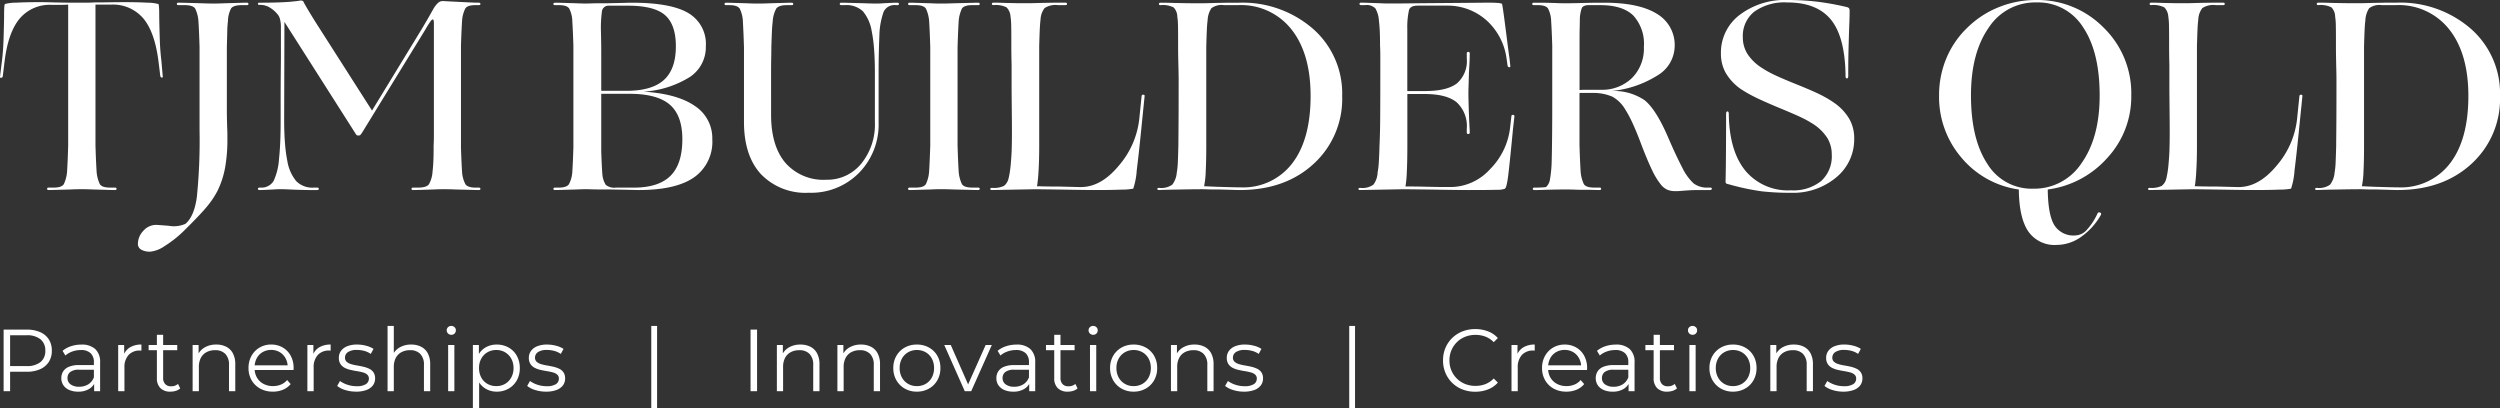 <svg xmlns="http://www.w3.org/2000/svg" viewBox="0 0 397.672 64.945"><rect x="0" y="0" width="397.672" height="64.945" fill="#333333" stroke="none"/><g id="Group_8" fill="#fff" data-name="Group 8" transform="translate(-216.024 -51.771)"><path id="Path_95" d="M12.126-.086q-1.591.043-2.3.065T8.772 0q-.258 0-.258-.194t.258-.194h.774q1.29 0 1.634-.559a5.64 5.64 0 0 0 .52-2.106q.043-.688.086-1.656t.082-2.391v-22.4q-.516.043-1.118.043H9.2a6.22 6.22 0 0 0-5.053 2.193q-1.828 2.193-2.386 6.751l-.3 2.451a.292.292 0 0 1-.28.215q-.194 0-.151-.215l.3-2.451q.172-1.376.237-2.924t.107-4q0-1.376.043-1.742a1.135 1.135 0 0 1 .086-.408 6.571 6.571 0 0 1 1.745-.213q1.526-.086 3.5-.086H7.8q.494 0 1.871.043 1.978.043 2.881.043h2.257q.408 0 1.182-.043 1.376 0 2.472-.021t2.472-.022q1.978 0 3.526.086a6.7 6.7 0 0 1 1.763.215 1.135 1.135 0 0 1 .086.408q.043.366.043 1.7.043 2.451.108 4t.237 2.924l.215 2.451q.043.215-.129.215t-.258-.215l-.3-2.451q-.6-4.6-2.408-6.751a6.331 6.331 0 0 0-5.027-2.196h-2.58v22.4q.043 1.419.086 2.386t.086 1.656A5.64 5.64 0 0 0 16.9-.946q.344.559 1.634.559h.774q.258 0 .258.194T19.307 0q-.387 0-1.075-.022T15.91-.086q-1.032-.043-1.376-.043h-.989q-.387 0-1.419.043Zm18.017 6.708a18.193 18.193 0 0 1-2.945 2.3 4.85 4.85 0 0 1-2.258.878 2.765 2.765 0 0 1-1.462-.323 1.028 1.028 0 0 1-.516-.924 3.01 3.01 0 0 1 .86-2.064 2.694 2.694 0 0 1 2.064-.946q.172 0 2.042.15a4.447 4.447 0 0 0 2.6-.323q1.376-1.161 1.806-4.235A88.821 88.821 0 0 0 32.766-9.5v-13.247q-.043-1.419-.086-2.386t-.086-1.656a5.523 5.523 0 0 0-.516-2.064q-.344-.559-1.72-.559h-.946q-.258 0-.258-.194t.258-.194q.387 0 1.118.021t2.451.065q1.118.043 1.483.043h1.011q.387 0 1.419-.043 1.634-.043 2.343-.065t1.054-.021q.258 0 .258.194t-.258.194h-.774q-1.376 0-1.742.538a4.675 4.675 0 0 0-.494 2.042 15.268 15.268 0 0 0-.108 1.634q-.021.989-.064 2.451v10.127q0 .839.043 2.429.043.989.043 1.376t0 .645a25 25 0 0 1-.387 4.73A14.083 14.083 0 0 1 35.6.172a14.171 14.171 0 0 1-1.72 2.537Q32.809 4 30.143 6.622ZM44.462-.086l-1.333.065Q42.656 0 42.312 0q-.258 0-.258-.194t.258-.194h.215a2.212 2.212 0 0 0 2.042-1.1 9.925 9.925 0 0 0 .839-3.5q.129-1.161.194-2.687t.064-3.461v-3.569q0-2.064.043-6.149v-5.074a4.736 4.736 0 0 0-.15-1.268 1.875 1.875 0 0 0-.451-.838 4.725 4.725 0 0 0-1.269-1.053 2.866 2.866 0 0 0-1.4-.366h-.172q-.215 0-.215-.172t.215-.172q1.935 0 3.483-.064t2.8-.237a1.186 1.186 0 0 1 .236-.043h.108a.509.509 0 0 1 .322.086.461.461 0 0 1 .151.258q.559.989.967 1.656l.752 1.226L60.2-12.642l8-13.115q.3-.516.645-1.1t1.118-1.956a4.013 4.013 0 0 1 .731-.946 1.1 1.1 0 0 1 .731-.3q.172 0 .494.022t1.269.065l2.58.129q.86.043 1.419.043.258 0 .258.194t-.258.194h-.559q-1.247 0-1.591.538a5.189 5.189 0 0 0-.516 2q-.043.688-.086 1.612t-.086 2.3v16.211q.043 1.333.086 2.258t.086 1.569a4.871 4.871 0 0 0 .538 2q.365.538 1.613.538h.516q.258 0 .258.194T77.185 0q-.385 0-1.118-.022t-2.451-.064q-1.075-.043-1.44-.043h-.968q-.344 0-1.333.043l-2.128.065Q67.08 0 66.736 0q-.258 0-.258-.194t.258-.194h.817q1.333 0 1.72-.559a4.784 4.784 0 0 0 .559-2.021q.086-.688.129-1.677T70-7.052q.043-.817.043-1.785V-26.4a2.526 2.526 0 0 0-.043-.583.174.174 0 0 0-.172-.15q-.086 0-.279.236a16.392 16.392 0 0 0-.882 1.4L58.824-9.46a5.093 5.093 0 0 1-.451.667.3.3 0 0 1-.194.108h-.3a.209.209 0 0 1-.108-.043 1.856 1.856 0 0 1-.279-.387L46.268-26.746l-.043 15.609q0 2.021.129 3.676a23.494 23.494 0 0 0 .387 2.9A6.7 6.7 0 0 0 48.16-1.4a3.588 3.588 0 0 0 2.752 1.013h.6q.215 0 .215.194T51.514 0H50.16q-.924 0-2.945-.086-.86-.043-1.139-.043H45.3q-.236 0-.838.043Zm48.117 0q-1.548.043-2.236.065T89.311 0q-.258 0-.258-.194t.258-.194h.6q1.247 0 1.613-.538a4.767 4.767 0 0 0 .537-1.956q.043-.645.086-1.591t.086-2.322v-16.167q-.043-1.376-.086-2.3t-.086-1.569a4.675 4.675 0 0 0-.494-2.042q-.366-.537-1.613-.538h-.645q-.258 0-.258-.194t.258-.194q.344 0 1.032.021t2.236.065q.989.043 1.354.043h.494q.129 0 .753-.021t2.429-.021q2.15-.043 2.924-.065t.989-.021q6.235 0 9.009 1.656a5.679 5.679 0 0 1 2.773 5.268 5.7 5.7 0 0 1-2.494 4.859 15.7 15.7 0 0 1-7.4 2.365q5.375.344 8.148 2.279a6.114 6.114 0 0 1 2.773 5.289 6.9 6.9 0 0 1-2.9 6.063Q108.532 0 102.641 0q-.215 0-1.118-.022t-3.4-.065q-2.15 0-2.86-.022t-.839-.021h-.494q-.362.001-1.351.044Zm8.3-29.24h-3.14a1.052 1.052 0 0 0-.946.774 19.636 19.636 0 0 0-.172 3.483q.043 1.935.043 3.139v6.149h4q4.042 0 5.956-1.72t1.913-5.375q0-3.44-1.72-4.945t-5.935-1.505ZM96.836-2.58a3.741 3.741 0 0 0 .537 1.742 2.079 2.079 0 0 0 1.613.451h2.881q3.913 0 5.805-1.871t1.892-5.827q0-3.784-2-5.5t-6.342-1.72h-4.558v9.2q.043 1.246.086 2.105t.086 1.42ZM129.688.43a9.823 9.823 0 0 1-7.611-2.946q-2.709-2.945-2.709-8.321V-22.7q-.043-1.376-.086-2.344T119.2-26.7a5.155 5.155 0 0 0-.494-2.128q-.366-.58-1.613-.58h-.559q-.258 0-.258-.194t.258-.194q.344 0 1.032.021l2.193.065q.989.043 1.354.043h.989q.366 0 1.4-.043 1.634-.043 2.344-.065t1.1-.021q.258 0 .258.194t-.258.194h-.774q-1.29 0-1.677.559a4.887 4.887 0 0 0-.559 2.064q-.086.688-.129 1.677t-.086 2.365q0 .817-.021 1.806t-.021 2.279V-12q0 4.988 2.279 7.676a8.043 8.043 0 0 0 6.493 2.688 6.974 6.974 0 0 0 5.569-2.559 9.847 9.847 0 0 0 2.171-6.6v-7.869q0-2.107-.129-3.763a23.5 23.5 0 0 0-.387-2.9 6.52 6.52 0 0 0-1.4-3.118 3.853 3.853 0 0 0-2.9-.967h-.516q-.258 0-.258-.194t.258-.194q.387 0 1.118.021t2.451.065q1.075.043 1.462.043h.881q.237 0 .839-.043l1.333-.065q.473-.021.817-.021.258 0 .258.194t-.258.194h-.215A1.917 1.917 0 0 0 141.6-28.4a11.9 11.9 0 0 0-.688 3.634q-.043 1.075-.086 2.58t-.043 3.526v7.955a10.952 10.952 0 0 1-3.1 7.955 10.667 10.667 0 0 1-7.995 3.18ZM149-11.137V-22.7q-.043-1.419-.086-2.387t-.086-1.656a5.641 5.641 0 0 0-.516-2.107q-.344-.559-1.634-.559h-.946q-.258 0-.258-.194t.258-.194q.387 0 1.053.021t2.172.065q.946.043 1.268.043h1.01q.43 0 1.634-.043 1.849-.043 2.623-.065t1.118-.021q.258 0 .258.194t-.258.194h-.946q-1.29 0-1.634.559a5.641 5.641 0 0 0-.516 2.107q-.043.688-.086 1.656t-.086 2.387v15.6q.043 1.419.086 2.386t.086 1.656a5.641 5.641 0 0 0 .516 2.107q.344.559 1.634.559h.946q.258 0 .258.194t-.262.198q-.344 0-1.118-.022t-2.623-.065q-1.2-.043-1.634-.043h-1.01q-.322 0-1.268.043-1.505.043-2.172.065T145.727 0q-.258 0-.258-.194t.258-.194h.946q1.29 0 1.634-.559a5.641 5.641 0 0 0 .516-2.107q.043-.688.086-1.656T149-7.1v-4.042ZM165.722-.129l-6.88.129q-.3 0-.3-.172t.3-.172a3.726 3.726 0 0 0 1.892-.323 2.136 2.136 0 0 0 .731-1.226 12.6 12.6 0 0 0 .236-1.29q.108-.774.193-2.107.129-1.677.086-6.063t-.043-5.117v-3.4q-.043-1.892-.043-2.709v-1.247q0-1.634-.021-2.451a9.994 9.994 0 0 0-.107-1.333 2.292 2.292 0 0 0-.624-1.441 3.785 3.785 0 0 0-2.085-.365q-.258 0-.258-.194t.258-.194h.452q.366 0 1.483.043 1.72.043 2.365.043h1.419q.43 0 1.72-.043 1.978-.043 2.8-.043h1.2q.258 0 .258.194t-.258.194h-1.2a3.172 3.172 0 0 0-2.107.473 3.178 3.178 0 0 0-.645 1.806q-.086.688-.129 1.677t-.086 2.58v15.957q0 2.193-.107 3.934A21.076 21.076 0 0 1 165.98-.6q.344 0 1.01.021t2.387.021q1.763.043 2.494.064t1.075.021q3.225 0 6.041-3.4a13.668 13.668 0 0 0 3.247-7.31l.387-3.784a.228.228 0 0 1 .28-.194q.237.022.193.237l-.387 3.827q-.516 5.246-.86 7.934a11.605 11.605 0 0 1-.559 2.946 10.059 10.059 0 0 1-1.849.151q-1.677.065-4 .065-1.5 0-3.934-.043t-5.783-.085Zm26.574 0q-1.161 0-3.548.043T185.416 0q-.3 0-.3-.172t.3-.172A2.98 2.98 0 0 0 187.5-.86a3.586 3.586 0 0 0 .71-1.892 12.37 12.37 0 0 0 .172-1.72q.043-1.032.086-2.623 0-.516.021-2.9t.021-6.644v-1.01q0-.667-.043-2.3-.043-1.849-.043-2.644v-1.226q0-1.677-.021-2.472a9.842 9.842 0 0 0-.107-1.312 2.148 2.148 0 0 0-.581-1.441 3.785 3.785 0 0 0-2.085-.365q-.258 0-.258-.194t.258-.194h.516q.43 0 1.806.043 2.064.043 2.838.043h1.548q.43 0 1.72-.043 1.978-.043 2.795-.043h1.2a17.081 17.081 0 0 1 11.825 4.149 13.675 13.675 0 0 1 4.644 10.686 13.991 13.991 0 0 1-4.536 10.793Q205.454 0 198.23 0q-.344 0-1.01-.022t-2.258-.065q-1.376 0-1.892-.022t-.77-.02Zm6.02-.3a9.806 9.806 0 0 0 8.256-3.806q2.928-3.806 2.928-10.729 0-6.751-3.053-10.6a10.21 10.21 0 0 0-8.471-3.849h-2.279a2.718 2.718 0 0 0-1.978.494 3.759 3.759 0 0 0-.6 1.913q-.086.645-.129 1.634t-.086 2.537V-6.88q0 2.193-.086 3.913a13.337 13.337 0 0 1-.264 2.367q.215 0 .624.021t1.44.064l2.322.065q.774.02 1.376.02Zm26.015.3L217.408 0q-.3 0-.3-.172t.3-.172a2.98 2.98 0 0 0 2.085-.516 3.459 3.459 0 0 0 .667-1.94 12.909 12.909 0 0 0 .193-1.656q.064-1.01.107-2.644.043-.774.086-2.537t.043-9.417v-2.214q0-.968-.043-1.742 0-1.333-.043-2.257t-.129-1.612a4.6 4.6 0 0 0-.559-2 1.935 1.935 0 0 0-1.634-.538h-.645q-.258 0-.258-.194t.258-.194q.344 0 .967.021l1.956.065q.86.043 1.183.043h1.5q.924 0 3.978-.043 5.848-.043 8.084-.065t2.709-.021q.774 0 1.311.043a2.286 2.286 0 0 1 .71.129q.086.043.624 4.278t.58 4.408l.129 1.2q.043.215-.15.215a.292.292 0 0 1-.279-.215l-.172-1.2a9.924 9.924 0 0 0-3.182-6.042 9.27 9.27 0 0 0-6.278-2.344h-4.644q-1.161 0-1.4.667a12.6 12.6 0 0 0-.28 3.075v9.847h2.795q3.483 0 5.074-1.2a4.7 4.7 0 0 0 1.591-4v-.774q0-.258.236-.258t.236.258q0 .43-.021 1.032t-.107 2.021q-.043 1.634-.064 2.279t-.021.946q0 .344.021 1.29t.107 3.225q.043.86.064 1.2t.021.559q0 .258-.236.258t-.236-.258v-.559a5.149 5.149 0 0 0-1.613-4.236q-1.612-1.312-5.053-1.312h-2.786V-7.1q0 2.537-.086 4.236a17.427 17.427 0 0 1-.215 2.3h1.032q.688 0 2.494.043 1.849.043 2.6.043h1.1a8.5 8.5 0 0 0 6.192-2.8 11.159 11.159 0 0 0 3.223-6.612l.215-1.892q.043-.215.279-.172t.193.258l-.217 1.935q-.6 6.278-.817 7.826t-.473 1.72a3.014 3.014 0 0 1-1.226.172q-1.1.043-4.622.043-1.502 0-4.062-.043t-6.169-.086Zm22.661.086Q245.874 0 245.53 0h-.43q-.258 0-.258-.194t.258-.194q.6 0 1.075-.021t.774-.065a2.079 2.079 0 0 0 .624-1.2 19.641 19.641 0 0 0 .279-3.053q.043-1.72.064-4.02t.021-4.15v-10.065q-.043-1.376-.086-2.3t-.086-1.569a4.675 4.675 0 0 0-.495-2.042q-.366-.537-1.612-.538h-.645q-.258 0-.258-.194t.258-.194h1.01q.667 0 2.172.043.946.043 1.311.043h1.2q.538 0 2.129-.043 1.806-.043 2.473-.043h.882q5.547 0 8.385 1.763a5.742 5.742 0 0 1 2.838 5.2 5.5 5.5 0 0 1-2.73 4.6 16.678 16.678 0 0 1-7.418 2.494 8.651 8.651 0 0 1 5.375 1.462q1.763 1.419 3.612 5.633.817 1.892 1.376 3.075t.989 2a8.536 8.536 0 0 0 1.806 2.516 3.585 3.585 0 0 0 2.322.667h.3q.3 0 .28.194t-.318.195h-1.548q-.645 0-1.29.022t-1.634.108q-.516.043-.71.043h-.325a3.1 3.1 0 0 1-1.29-.237 2.917 2.917 0 0 1-.989-.8 11.516 11.516 0 0 1-1.441-2.387q-.752-1.569-1.7-4.063-.774-2.064-1.4-3.4a18.383 18.383 0 0 0-1.182-2.193 5.49 5.49 0 0 0-1.978-1.935 7.567 7.567 0 0 0-3.225-.6h-2.021V-7.1q.043 1.419.086 2.386t.086 1.656a5.64 5.64 0 0 0 .516 2.107q.344.559 1.634.559h.86q.258 0 .258.194t-.251.198q-.387 0-1.075-.022t-2.322-.022q-1.032-.043-1.376-.043h-1.333q-.645.001-2.365.044Zm5.332-27q0 .516-.021 1.247t-.021 1.978v7.912q.43-.043 1.075-.043h2.322A6.791 6.791 0 0 0 260.6-17.8a6.614 6.614 0 0 0 1.913-4.988 6.629 6.629 0 0 0-1.7-4.988q-1.7-1.634-5.225-1.634h-1.849q-.86 0-1.1.473a5.7 5.7 0 0 0-.315 1.89Zm42.871.516q-.086 2.408-.129 4.257t-.043 3.827v.3q0 .387-.215.387t-.215-.387v-.3q-.129-6.02-2.365-8.708t-6.88-2.687a8.264 8.264 0 0 0-5.268 1.462 4.937 4.937 0 0 0-1.827 4.085 4.93 4.93 0 0 0 .753 2.666 7.506 7.506 0 0 0 2.344 2.236 15.719 15.719 0 0 0 1.892 1.054q1.118.538 3.569 1.526 2.666 1.075 3.891 1.7a16.7 16.7 0 0 1 2.129 1.268 8.149 8.149 0 0 1 2.365 2.537 6.2 6.2 0 0 1 .774 3.1 7.807 7.807 0 0 1-2.859 6.192 10.677 10.677 0 0 1-7.2 2.451 40.258 40.258 0 0 1-4.665-.237 38.551 38.551 0 0 1-5.31-1.14.658.658 0 0 1-.344-.129.42.42 0 0 1-.086-.3q.043-1.333.065-4.773t.021-5.934q0-.43.215-.43t.215.43q.078 5.839 2.618 8.974a8.8 8.8 0 0 0 7.267 3.143 7.043 7.043 0 0 0 4.816-1.484 5.3 5.3 0 0 0 1.677-4.192 5.006 5.006 0 0 0-.731-2.687 7.5 7.5 0 0 0-2.279-2.214 16.914 16.914 0 0 0-1.741-.968q-1.011-.495-3.72-1.613-2.666-1.118-3.892-1.741a21.142 21.142 0 0 1-2.128-1.226 8.149 8.149 0 0 1-2.365-2.537 6.119 6.119 0 0 1-.774-3.053 7.52 7.52 0 0 1 2.988-6.192 11.854 11.854 0 0 1 7.59-2.365 39.787 39.787 0 0 1 4.644.258 43.514 43.514 0 0 1 4.773.86.768.768 0 0 1 .366.172.785.785 0 0 1 .107.3v.559q0 .388-.038 1.549ZM335.185 4a10.665 10.665 0 0 1-3.139 3.462 6.739 6.739 0 0 1-3.87 1.268 5.08 5.08 0 0 1-4.515-2.15q-1.462-2.15-1.505-6.665a14.505 14.505 0 0 1-9.116-5.053 14.8 14.8 0 0 1-3.569-9.912 15.155 15.155 0 0 1 1.161-5.912 14.432 14.432 0 0 1 3.354-4.881 15.079 15.079 0 0 1 4.988-3.247 15.669 15.669 0 0 1 5.891-1.139 14.747 14.747 0 0 1 10.75 4.364 14.577 14.577 0 0 1 4.429 10.815 14.336 14.336 0 0 1-3.806 9.933 15.341 15.341 0 0 1-9.481 5.031q.043 4.042 1.053 5.676a3.571 3.571 0 0 0 3.29 1.634 2.566 2.566 0 0 0 1.785-.8 9.9 9.9 0 0 0 1.784-2.688.289.289 0 0 1 .409-.151q.279.115.107.415Zm-20.64-19.05q0 6.923 2.6 10.879a8.249 8.249 0 0 0 7.288 3.956 8.985 8.985 0 0 0 7.7-4.064q2.881-4.063 2.881-10.772 0-6.923-2.645-10.858a8.439 8.439 0 0 0-7.417-3.934 8.812 8.812 0 0 0-7.59 4.02q-2.817 4.023-2.817 10.773ZM349.891-.129l-6.88.129q-.3 0-.3-.172t.3-.172a3.726 3.726 0 0 0 1.889-.323 2.135 2.135 0 0 0 .731-1.226 12.607 12.607 0 0 0 .237-1.29q.107-.774.193-2.107.129-1.677.086-6.063t-.043-5.117v-3.4q-.043-1.892-.043-2.709v-1.247q0-1.634-.021-2.451a9.994 9.994 0 0 0-.108-1.333 2.292 2.292 0 0 0-.624-1.441 3.785 3.785 0 0 0-2.085-.365q-.258 0-.258-.194t.258-.194h.451q.366 0 1.484.043 1.72.043 2.365.043h1.419q.43 0 1.72-.043 1.978-.043 2.795-.043h1.2q.258 0 .258.194t-.258.194h-1.2a3.172 3.172 0 0 0-2.107.473 3.178 3.178 0 0 0-.645 1.806q-.086.688-.129 1.677t-.086 2.58v15.957q0 2.193-.108 3.934a21.079 21.079 0 0 1-.233 2.389q.344 0 1.01.021t2.387.021q1.763.043 2.494.064t1.075.021q3.225 0 6.042-3.4a13.668 13.668 0 0 0 3.247-7.31l.387-3.784a.228.228 0 0 1 .279-.194q.237.022.194.237l-.387 3.827q-.516 5.246-.86 7.934a11.6 11.6 0 0 1-.559 2.946 10.058 10.058 0 0 1-1.849.151q-1.677.065-4 .065-1.505 0-3.935-.043t-5.783-.085Zm26.574 0q-1.161 0-3.547.043T369.585 0q-.3 0-.3-.172t.3-.172a2.98 2.98 0 0 0 2.086-.516 3.586 3.586 0 0 0 .71-1.892 12.368 12.368 0 0 0 .172-1.72q.043-1.032.086-2.623 0-.516.022-2.9t.021-6.644v-1.01q0-.667-.043-2.3-.039-1.851-.039-2.651v-1.226q0-1.677-.021-2.472a9.842 9.842 0 0 0-.108-1.312 2.148 2.148 0 0 0-.581-1.441 3.785 3.785 0 0 0-2.085-.365q-.258 0-.258-.194t.258-.194h.516q.43 0 1.806.043 2.064.043 2.838.043h1.548q.43 0 1.72-.043 1.978-.043 2.8-.043h1.2a17.081 17.081 0 0 1 11.825 4.149 13.675 13.675 0 0 1 4.642 10.691 13.991 13.991 0 0 1-4.54 10.793Q389.623 0 382.4 0q-.344 0-1.011-.022t-2.257-.065q-1.376 0-1.892-.022t-.775-.02Zm6.02-.3a9.806 9.806 0 0 0 8.256-3.806q2.924-3.806 2.924-10.729 0-6.751-3.053-10.6a10.21 10.21 0 0 0-8.471-3.849h-2.279a2.718 2.718 0 0 0-1.978.494 3.759 3.759 0 0 0-.6 1.913q-.086.645-.129 1.634t-.086 2.537V-6.88q0 2.193-.086 3.913a13.336 13.336 0 0 1-.26 2.367q.215 0 .624.021t1.441.064l2.322.065q.773.02 1.375.02Z" data-name="Path 95" transform="translate(215 82)"></path><path id="Path_94" d="M1.6 0v-9.8h3.664a5.239 5.239 0 0 1 2.142.4 3.084 3.084 0 0 1 1.379 1.147 3.274 3.274 0 0 1 .483 1.813 3.222 3.222 0 0 1-.483 1.785A3.127 3.127 0 0 1 7.406-3.5a5.16 5.16 0 0 1-2.142.406H2.17l.462-.49V0Zm1.032-3.5L2.17-4h3.066a3.406 3.406 0 0 0 2.233-.637 2.213 2.213 0 0 0 .763-1.8 2.25 2.25 0 0 0-.763-1.82A3.38 3.38 0 0 0 5.236-8.9H2.17l.462-.49ZM16 0v-1.624l-.04-.266v-2.716a1.906 1.906 0 0 0-.525-1.442 2.173 2.173 0 0 0-1.561-.5 3.886 3.886 0 0 0-1.358.238 3.46 3.46 0 0 0-1.092.63l-.448-.742a3.973 3.973 0 0 1 1.344-.735 5.232 5.232 0 0 1 1.652-.259 3.162 3.162 0 0 1 2.2.707 2.764 2.764 0 0 1 .777 2.149V0Zm-2.532.07a3.484 3.484 0 0 1-1.435-.27 2.131 2.131 0 0 1-.933-.759 1.96 1.96 0 0 1-.322-1.113 2.035 2.035 0 0 1 .273-1.043 1.922 1.922 0 0 1 .9-.756 4.054 4.054 0 0 1 1.673-.287h2.534v.742H13.65a2.2 2.2 0 0 0-1.477.378 1.22 1.22 0 0 0-.413.938 1.209 1.209 0 0 0 .49 1.008 2.2 2.2 0 0 0 1.372.378 2.655 2.655 0 0 0 1.449-.386 2.211 2.211 0 0 0 .889-1.113l.224.686a2.335 2.335 0 0 1-.973 1.162 3.229 3.229 0 0 1-1.743.435ZM19.824 0v-7.35h.952v2l-.1-.35a2.422 2.422 0 0 1 1.036-1.281 3.43 3.43 0 0 1 1.808-.439v.966a.9.9 0 0 1-.112-.007.9.9 0 0 0-.112-.007 2.364 2.364 0 0 0-1.82.707 2.84 2.84 0 0 0-.658 2.009V0Zm8.316.07a2.159 2.159 0 0 1-1.6-.56 2.139 2.139 0 0 1-.56-1.582v-6.9h.994v6.846a1.4 1.4 0 0 0 .329.994 1.234 1.234 0 0 0 .945.35 1.6 1.6 0 0 0 1.092-.378l.35.714a1.836 1.836 0 0 1-.707.392 2.887 2.887 0 0 1-.843.124Zm-3.472-6.594v-.826h4.55v.826Zm10.752-.9a3.448 3.448 0 0 1 1.58.347 2.466 2.466 0 0 1 1.064 1.043 3.629 3.629 0 0 1 .385 1.764V0h-.999v-4.172a2.418 2.418 0 0 0-.581-1.757 2.175 2.175 0 0 0-1.631-.595 2.822 2.822 0 0 0-1.365.315 2.161 2.161 0 0 0-.9.91 3.031 3.031 0 0 0-.315 1.435V0h-.994v-7.35h.952v2.016l-.154-.378a2.674 2.674 0 0 1 1.12-1.253 3.541 3.541 0 0 1 1.838-.455Zm9 7.49a4.078 4.078 0 0 1-2.016-.483 3.51 3.51 0 0 1-1.358-1.33 3.8 3.8 0 0 1-.49-1.939 3.9 3.9 0 0 1 .469-1.932 3.473 3.473 0 0 1 1.288-1.323 3.556 3.556 0 0 1 1.841-.483A3.589 3.589 0 0 1 46-6.951a3.34 3.34 0 0 1 1.267 1.316 4.013 4.013 0 0 1 .462 1.953q0 .07-.007.147t-.007.161h-6.4v-.742h5.865l-.392.294a2.9 2.9 0 0 0-.343-1.421 2.525 2.525 0 0 0-.931-.973 2.6 2.6 0 0 0-1.358-.35 2.652 2.652 0 0 0-1.358.35 2.433 2.433 0 0 0-.938.98 3.017 3.017 0 0 0-.336 1.442v.154a2.881 2.881 0 0 0 .376 1.477 2.592 2.592 0 0 0 1.036.994 3.161 3.161 0 0 0 1.519.357A3.273 3.273 0 0 0 45.7-1.05a2.6 2.6 0 0 0 1-.728l.56.644a3.153 3.153 0 0 1-1.225.9 4.143 4.143 0 0 1-1.613.304Zm5.5-.07V-7.35h.952v2l-.1-.35a2.422 2.422 0 0 1 1.036-1.281 3.43 3.43 0 0 1 1.812-.439v.966a.9.9 0 0 1-.112-.007.9.9 0 0 0-.112-.007 2.364 2.364 0 0 0-1.82.707 2.84 2.84 0 0 0-.658 2.009V0Zm7.728.07a5.633 5.633 0 0 1-1.718-.255 3.692 3.692 0 0 1-1.274-.651l.448-.784a4.248 4.248 0 0 0 1.148.581 4.417 4.417 0 0 0 1.47.245 2.669 2.669 0 0 0 1.512-.329A1.024 1.024 0 0 0 59.7-2a.81.81 0 0 0-.259-.637 1.7 1.7 0 0 0-.679-.35 8.372 8.372 0 0 0-.938-.2q-.518-.084-1.029-.2a3.783 3.783 0 0 1-.931-.329 1.822 1.822 0 0 1-.679-.6 1.754 1.754 0 0 1-.259-1.008 1.824 1.824 0 0 1 .332-1.076 2.218 2.218 0 0 1 .987-.749 4.11 4.11 0 0 1 1.589-.273 5.56 5.56 0 0 1 1.428.189 3.929 3.929 0 0 1 1.176.5l-.434.8a3.349 3.349 0 0 0-1.05-.483 4.4 4.4 0 0 0-1.12-.147 2.5 2.5 0 0 0-1.463.343 1.043 1.043 0 0 0-.469.875.849.849 0 0 0 .259.658 1.78 1.78 0 0 0 .686.371 6.95 6.95 0 0 0 .938.217q.511.084 1.022.2a4.618 4.618 0 0 1 .938.322 1.72 1.72 0 0 1 .686.577 1.666 1.666 0 0 1 .259.973 1.785 1.785 0 0 1-.357 1.113 2.284 2.284 0 0 1-1.033.725 4.628 4.628 0 0 1-1.648.259ZM66.43-7.42a3.448 3.448 0 0 1 1.575.343 2.466 2.466 0 0 1 1.064 1.043 3.629 3.629 0 0 1 .385 1.764V0h-.994v-4.172a2.418 2.418 0 0 0-.581-1.757 2.175 2.175 0 0 0-1.631-.595 2.822 2.822 0 0 0-1.365.315 2.161 2.161 0 0 0-.9.91 3.031 3.031 0 0 0-.315 1.435V0h-.994v-10.388h.994v5.054l-.2-.378A2.674 2.674 0 0 1 64.6-6.965a3.541 3.541 0 0 1 1.83-.455ZM72.31 0v-7.35h.99V0Zm.5-8.974a.7.7 0 0 1-.518-.21.687.687 0 0 1-.21-.5.665.665 0 0 1 .21-.5.717.717 0 0 1 .518-.2.731.731 0 0 1 .518.2.642.642 0 0 1 .21.49.717.717 0 0 1-.2.518.7.7 0 0 1-.524.202ZM80.038.07a3.4 3.4 0 0 1-1.722-.441 3.193 3.193 0 0 1-1.225-1.274 4.2 4.2 0 0 1-.455-2.037 4.253 4.253 0 0 1 .448-2.037A3.1 3.1 0 0 1 78.3-6.986a3.473 3.473 0 0 1 1.736-.434 3.771 3.771 0 0 1 1.883.469 3.38 3.38 0 0 1 1.311 1.316 3.918 3.918 0 0 1 .476 1.953 3.908 3.908 0 0 1-.476 1.96 3.443 3.443 0 0 1-1.309 1.316 3.727 3.727 0 0 1-1.883.476Zm-3.794 2.646V-7.35h.956v2.212l-.1 1.47.14 1.484v4.9Zm3.724-3.528a2.741 2.741 0 0 0 1.4-.357 2.61 2.61 0 0 0 .98-1.008 3.032 3.032 0 0 0 .364-1.505 2.993 2.993 0 0 0-.364-1.5 2.676 2.676 0 0 0-.98-1.008 2.7 2.7 0 0 0-1.4-.364 2.737 2.737 0 0 0-1.407.364 2.609 2.609 0 0 0-.98 1.008 3.04 3.04 0 0 0-.357 1.5 3.08 3.08 0 0 0 .357 1.505 2.547 2.547 0 0 0 .98 1.008 2.779 2.779 0 0 0 1.407.357Zm7.91.882a5.633 5.633 0 0 1-1.722-.259 3.692 3.692 0 0 1-1.274-.651l.448-.784a4.248 4.248 0 0 0 1.148.581 4.417 4.417 0 0 0 1.47.245 2.669 2.669 0 0 0 1.512-.329A1.024 1.024 0 0 0 89.922-2a.81.81 0 0 0-.259-.637 1.7 1.7 0 0 0-.679-.35 8.373 8.373 0 0 0-.938-.2q-.518-.084-1.029-.2a3.783 3.783 0 0 1-.931-.329 1.822 1.822 0 0 1-.679-.6 1.754 1.754 0 0 1-.259-1.008 1.824 1.824 0 0 1 .336-1.076 2.218 2.218 0 0 1 .987-.749 4.11 4.11 0 0 1 1.589-.271 5.56 5.56 0 0 1 1.428.189 3.929 3.929 0 0 1 1.176.5l-.434.8a3.349 3.349 0 0 0-1.05-.483 4.4 4.4 0 0 0-1.12-.147 2.5 2.5 0 0 0-1.463.343 1.043 1.043 0 0 0-.469.875.849.849 0 0 0 .259.658 1.78 1.78 0 0 0 .686.371 6.951 6.951 0 0 0 .938.217q.511.084 1.022.2a4.618 4.618 0 0 1 .938.322 1.72 1.72 0 0 1 .686.575 1.666 1.666 0 0 1 .259.973 1.785 1.785 0 0 1-.357 1.113 2.284 2.284 0 0 1-1.036.728 4.628 4.628 0 0 1-1.645.256Zm16.744 2.646v-13.1h.924v13.1ZM120.414 0v-9.8h1.036V0Zm7.938-7.42a3.449 3.449 0 0 1 1.575.343 2.466 2.466 0 0 1 1.064 1.043 3.629 3.629 0 0 1 .385 1.764V0h-.994v-4.172a2.418 2.418 0 0 0-.581-1.757 2.175 2.175 0 0 0-1.631-.595 2.822 2.822 0 0 0-1.365.315 2.161 2.161 0 0 0-.9.91 3.031 3.031 0 0 0-.315 1.435V0h-.99v-7.35h.952v2.016l-.154-.378a2.674 2.674 0 0 1 1.12-1.253 3.541 3.541 0 0 1 1.834-.455Zm9.632 0a3.448 3.448 0 0 1 1.575.343 2.466 2.466 0 0 1 1.064 1.043 3.629 3.629 0 0 1 .385 1.764V0h-.994v-4.172a2.418 2.418 0 0 0-.581-1.757 2.175 2.175 0 0 0-1.631-.595 2.822 2.822 0 0 0-1.365.315 2.161 2.161 0 0 0-.9.91 3.031 3.031 0 0 0-.315 1.435V0h-.994v-7.35h.952v2.016l-.154-.378a2.674 2.674 0 0 1 1.12-1.253 3.541 3.541 0 0 1 1.838-.455ZM146.86.07a3.789 3.789 0 0 1-1.911-.483 3.552 3.552 0 0 1-1.337-1.33 3.8 3.8 0 0 1-.49-1.939 3.791 3.791 0 0 1 .49-1.946 3.53 3.53 0 0 1 1.33-1.316 3.822 3.822 0 0 1 1.918-.476 3.889 3.889 0 0 1 1.939.476 3.465 3.465 0 0 1 1.33 1.316 3.834 3.834 0 0 1 .483 1.946 3.845 3.845 0 0 1-.483 1.939 3.487 3.487 0 0 1-1.337 1.33 3.855 3.855 0 0 1-1.932.483Zm0-.882a2.768 2.768 0 0 0 1.414-.357 2.561 2.561 0 0 0 .973-1.008 3.08 3.08 0 0 0 .357-1.505 3.069 3.069 0 0 0-.357-1.512 2.574 2.574 0 0 0-.973-1 2.741 2.741 0 0 0-1.4-.357 2.741 2.741 0 0 0-1.4.357 2.624 2.624 0 0 0-.98 1 3.022 3.022 0 0 0-.364 1.512 3.032 3.032 0 0 0 .364 1.505 2.61 2.61 0 0 0 .98 1.008 2.713 2.713 0 0 0 1.386.357Zm7.63.812-3.262-7.35h1.036l3 6.818h-.49l3.038-6.818h.98L155.512 0Zm10.248 0v-1.624l-.038-.266v-2.716a1.906 1.906 0 0 0-.525-1.442 2.173 2.173 0 0 0-1.561-.5 3.886 3.886 0 0 0-1.358.238 3.459 3.459 0 0 0-1.092.63l-.448-.742a3.973 3.973 0 0 1 1.344-.735 5.232 5.232 0 0 1 1.652-.259 3.162 3.162 0 0 1 2.205.707 2.764 2.764 0 0 1 .777 2.149V0ZM162.2.07a3.484 3.484 0 0 1-1.431-.27 2.131 2.131 0 0 1-.931-.756 1.96 1.96 0 0 1-.322-1.113 2.035 2.035 0 0 1 .273-1.043 1.922 1.922 0 0 1 .9-.756 4.054 4.054 0 0 1 1.673-.287h2.534v.742h-2.506a2.2 2.2 0 0 0-1.477.378 1.22 1.22 0 0 0-.413.938 1.209 1.209 0 0 0 .49 1.008 2.2 2.2 0 0 0 1.372.378 2.655 2.655 0 0 0 1.449-.385 2.211 2.211 0 0 0 .889-1.113l.224.686a2.335 2.335 0 0 1-.973 1.162A3.229 3.229 0 0 1 162.2.07Zm8.68 0a2.159 2.159 0 0 1-1.6-.56 2.139 2.139 0 0 1-.56-1.582v-6.9h.994v6.846a1.4 1.4 0 0 0 .329.994 1.234 1.234 0 0 0 .945.35 1.6 1.6 0 0 0 1.092-.378l.35.714a1.836 1.836 0 0 1-.707.392 2.887 2.887 0 0 1-.839.124Zm-3.472-6.594v-.826h4.55v.826Zm7 6.524v-7.35h.994V0Zm.5-8.974a.7.7 0 0 1-.518-.21.687.687 0 0 1-.21-.5.665.665 0 0 1 .21-.5.717.717 0 0 1 .518-.2.731.731 0 0 1 .518.2.642.642 0 0 1 .21.49.717.717 0 0 1-.2.518.7.7 0 0 1-.52.202ZM181.342.07a3.789 3.789 0 0 1-1.911-.483 3.552 3.552 0 0 1-1.337-1.33 3.8 3.8 0 0 1-.49-1.939 3.791 3.791 0 0 1 .49-1.946 3.53 3.53 0 0 1 1.33-1.316 3.822 3.822 0 0 1 1.918-.476 3.889 3.889 0 0 1 1.939.476 3.465 3.465 0 0 1 1.33 1.316 3.834 3.834 0 0 1 .483 1.946 3.845 3.845 0 0 1-.483 1.939 3.487 3.487 0 0 1-1.337 1.33 3.855 3.855 0 0 1-1.932.483Zm0-.882a2.768 2.768 0 0 0 1.414-.357 2.561 2.561 0 0 0 .973-1.008 3.08 3.08 0 0 0 .357-1.505 3.069 3.069 0 0 0-.357-1.512 2.574 2.574 0 0 0-.973-1 2.741 2.741 0 0 0-1.4-.357 2.741 2.741 0 0 0-1.4.357 2.624 2.624 0 0 0-.98 1 3.022 3.022 0 0 0-.364 1.512 3.032 3.032 0 0 0 .364 1.505 2.61 2.61 0 0 0 .98 1.008 2.713 2.713 0 0 0 1.386.357Zm9.7-6.608a3.448 3.448 0 0 1 1.575.343 2.466 2.466 0 0 1 1.064 1.043 3.629 3.629 0 0 1 .385 1.764V0h-.994v-4.172a2.418 2.418 0 0 0-.581-1.757 2.175 2.175 0 0 0-1.631-.595 2.822 2.822 0 0 0-1.365.315 2.161 2.161 0 0 0-.9.91 3.031 3.031 0 0 0-.315 1.435V0h-.994v-7.35h.952v2.016l-.154-.378a2.674 2.674 0 0 1 1.12-1.253 3.541 3.541 0 0 1 1.84-.455ZM198.9.07a5.633 5.633 0 0 1-1.722-.259A3.692 3.692 0 0 1 195.9-.84l.448-.784a4.248 4.248 0 0 0 1.148.581 4.417 4.417 0 0 0 1.47.245 2.669 2.669 0 0 0 1.512-.329 1.024 1.024 0 0 0 .464-.873.81.81 0 0 0-.259-.637 1.7 1.7 0 0 0-.679-.35 8.372 8.372 0 0 0-.938-.2q-.518-.084-1.029-.2a3.784 3.784 0 0 1-.931-.329 1.822 1.822 0 0 1-.679-.6 1.754 1.754 0 0 1-.259-1.008A1.824 1.824 0 0 1 196.5-6.4a2.218 2.218 0 0 1 .987-.749 4.11 4.11 0 0 1 1.589-.273 5.56 5.56 0 0 1 1.428.189 3.929 3.929 0 0 1 1.176.5l-.434.8a3.349 3.349 0 0 0-1.05-.483 4.4 4.4 0 0 0-1.12-.147 2.5 2.5 0 0 0-1.463.343 1.043 1.043 0 0 0-.469.875.849.849 0 0 0 .259.658 1.78 1.78 0 0 0 .686.371 6.951 6.951 0 0 0 .938.217q.511.084 1.022.2a4.618 4.618 0 0 1 .938.322 1.72 1.72 0 0 1 .686.574 1.666 1.666 0 0 1 .259.973 1.785 1.785 0 0 1-.357 1.113 2.283 2.283 0 0 1-1.036.728A4.628 4.628 0 0 1 198.9.07Zm16.744 2.646v-13.1h.924v13.1ZM235.69.084a5.509 5.509 0 0 1-2.044-.371 4.83 4.83 0 0 1-1.624-1.043 4.816 4.816 0 0 1-1.071-1.582 5.05 5.05 0 0 1-.385-1.988 5.05 5.05 0 0 1 .385-1.988 4.765 4.765 0 0 1 1.078-1.582 4.908 4.908 0 0 1 1.631-1.043 5.508 5.508 0 0 1 2.044-.371 5.58 5.58 0 0 1 2 .357 4.02 4.02 0 0 1 1.582 1.071l-.658.658a3.644 3.644 0 0 0-1.33-.889 4.43 4.43 0 0 0-1.568-.273 4.388 4.388 0 0 0-1.638.3 3.908 3.908 0 0 0-1.316.854 4.014 4.014 0 0 0-.875 1.288 4.063 4.063 0 0 0-.315 1.617 4.063 4.063 0 0 0 .315 1.617A4.014 4.014 0 0 0 232.778-2a3.908 3.908 0 0 0 1.316.854 4.388 4.388 0 0 0 1.638.3 4.331 4.331 0 0 0 1.568-.28 3.725 3.725 0 0 0 1.33-.9l.658.658a4.085 4.085 0 0 1-1.582 1.088 5.524 5.524 0 0 1-2.016.364ZM241.458 0v-7.35h.952v2l-.1-.35a2.422 2.422 0 0 1 1.036-1.281 3.43 3.43 0 0 1 1.806-.441v.966a.9.9 0 0 1-.112-.007.9.9 0 0 0-.112-.007 2.364 2.364 0 0 0-1.82.707 2.84 2.84 0 0 0-.658 2.009V0Zm8.722.07a4.078 4.078 0 0 1-2.016-.483 3.509 3.509 0 0 1-1.358-1.33 3.8 3.8 0 0 1-.49-1.939 3.9 3.9 0 0 1 .469-1.932 3.473 3.473 0 0 1 1.288-1.323 3.556 3.556 0 0 1 1.841-.483 3.589 3.589 0 0 1 1.841.469 3.34 3.34 0 0 1 1.267 1.316 4.013 4.013 0 0 1 .462 1.953q0 .07-.007.147t-.007.161h-6.4v-.742h5.866l-.392.294a2.9 2.9 0 0 0-.343-1.421 2.525 2.525 0 0 0-.931-.973 2.6 2.6 0 0 0-1.358-.35 2.652 2.652 0 0 0-1.358.35 2.433 2.433 0 0 0-.938.98 3.017 3.017 0 0 0-.336 1.442v.154a2.881 2.881 0 0 0 .371 1.477 2.592 2.592 0 0 0 1.036.994 3.161 3.161 0 0 0 1.519.357 3.273 3.273 0 0 0 1.253-.238 2.6 2.6 0 0 0 1-.728l.56.644a3.153 3.153 0 0 1-1.225.9 4.143 4.143 0 0 1-1.614.304Zm9.9-.07v-1.624l-.042-.266v-2.716a1.906 1.906 0 0 0-.525-1.442 2.173 2.173 0 0 0-1.561-.5 3.886 3.886 0 0 0-1.358.238 3.46 3.46 0 0 0-1.092.63l-.448-.742a3.973 3.973 0 0 1 1.344-.735 5.232 5.232 0 0 1 1.652-.259 3.162 3.162 0 0 1 2.205.707 2.764 2.764 0 0 1 .777 2.149V0Zm-2.534.07a3.484 3.484 0 0 1-1.437-.27 2.131 2.131 0 0 1-.931-.756 1.96 1.96 0 0 1-.322-1.113 2.035 2.035 0 0 1 .273-1.043 1.922 1.922 0 0 1 .9-.756 4.054 4.054 0 0 1 1.673-.287h2.534v.742h-2.506a2.2 2.2 0 0 0-1.477.378 1.22 1.22 0 0 0-.413.938 1.209 1.209 0 0 0 .49 1.008 2.2 2.2 0 0 0 1.372.378 2.655 2.655 0 0 0 1.449-.385 2.211 2.211 0 0 0 .889-1.113l.224.686a2.335 2.335 0 0 1-.973 1.162 3.229 3.229 0 0 1-1.747.431Zm8.68 0a2.159 2.159 0 0 1-1.6-.56 2.139 2.139 0 0 1-.56-1.582v-6.9h.994v6.846a1.4 1.4 0 0 0 .329.994 1.234 1.234 0 0 0 .945.35 1.6 1.6 0 0 0 1.092-.378l.35.714a1.836 1.836 0 0 1-.707.392 2.887 2.887 0 0 1-.845.124Zm-3.472-6.594v-.826h4.55v.826Zm7 6.524v-7.35h.994V0Zm.5-8.974a.7.7 0 0 1-.518-.21.687.687 0 0 1-.21-.5.665.665 0 0 1 .21-.5.716.716 0 0 1 .518-.2.73.73 0 0 1 .518.2.642.642 0 0 1 .21.49.716.716 0 0 1-.2.518.7.7 0 0 1-.526.202ZM276.682.07a3.789 3.789 0 0 1-1.911-.483 3.552 3.552 0 0 1-1.337-1.33 3.8 3.8 0 0 1-.49-1.939 3.791 3.791 0 0 1 .49-1.946 3.53 3.53 0 0 1 1.33-1.316 3.822 3.822 0 0 1 1.918-.476 3.89 3.89 0 0 1 1.939.476 3.465 3.465 0 0 1 1.33 1.316 3.834 3.834 0 0 1 .483 1.946 3.845 3.845 0 0 1-.483 1.939 3.486 3.486 0 0 1-1.337 1.33 3.855 3.855 0 0 1-1.932.483Zm0-.882a2.768 2.768 0 0 0 1.414-.357 2.562 2.562 0 0 0 .973-1.008 3.08 3.08 0 0 0 .357-1.505 3.069 3.069 0 0 0-.357-1.512 2.574 2.574 0 0 0-.973-1 2.741 2.741 0 0 0-1.4-.357 2.741 2.741 0 0 0-1.4.357 2.624 2.624 0 0 0-.98 1 3.022 3.022 0 0 0-.364 1.512 3.032 3.032 0 0 0 .364 1.505 2.611 2.611 0 0 0 .98 1.008 2.713 2.713 0 0 0 1.386.357Zm9.7-6.608a3.449 3.449 0 0 1 1.575.343 2.466 2.466 0 0 1 1.064 1.043 3.629 3.629 0 0 1 .385 1.764V0h-.994v-4.172a2.418 2.418 0 0 0-.581-1.757 2.175 2.175 0 0 0-1.631-.595 2.821 2.821 0 0 0-1.365.315 2.161 2.161 0 0 0-.9.91 3.031 3.031 0 0 0-.315 1.435V0h-.994v-7.35h.952v2.016l-.154-.378a2.674 2.674 0 0 1 1.12-1.253 3.541 3.541 0 0 1 1.84-.455Zm7.856 7.49a5.633 5.633 0 0 1-1.722-.259 3.692 3.692 0 0 1-1.274-.651l.448-.784a4.248 4.248 0 0 0 1.148.581 4.417 4.417 0 0 0 1.47.245 2.669 2.669 0 0 0 1.512-.329 1.024 1.024 0 0 0 .462-.873.81.81 0 0 0-.259-.637 1.7 1.7 0 0 0-.679-.35 8.373 8.373 0 0 0-.938-.2q-.518-.084-1.029-.2a3.783 3.783 0 0 1-.931-.329 1.822 1.822 0 0 1-.679-.6 1.754 1.754 0 0 1-.259-1.008 1.824 1.824 0 0 1 .336-1.078 2.218 2.218 0 0 1 .987-.749 4.11 4.11 0 0 1 1.589-.273 5.56 5.56 0 0 1 1.428.189 3.929 3.929 0 0 1 1.176.5l-.434.8a3.348 3.348 0 0 0-1.05-.483 4.4 4.4 0 0 0-1.12-.147 2.5 2.5 0 0 0-1.463.343 1.043 1.043 0 0 0-.469.875.849.849 0 0 0 .259.658 1.78 1.78 0 0 0 .686.371 6.951 6.951 0 0 0 .938.217q.511.084 1.022.2a4.618 4.618 0 0 1 .938.322 1.72 1.72 0 0 1 .686.574 1.666 1.666 0 0 1 .259.973 1.785 1.785 0 0 1-.357 1.113 2.284 2.284 0 0 1-1.036.728 4.628 4.628 0 0 1-1.645.261Z" data-name="Path 94" transform="translate(215 114)"></path></g></svg>